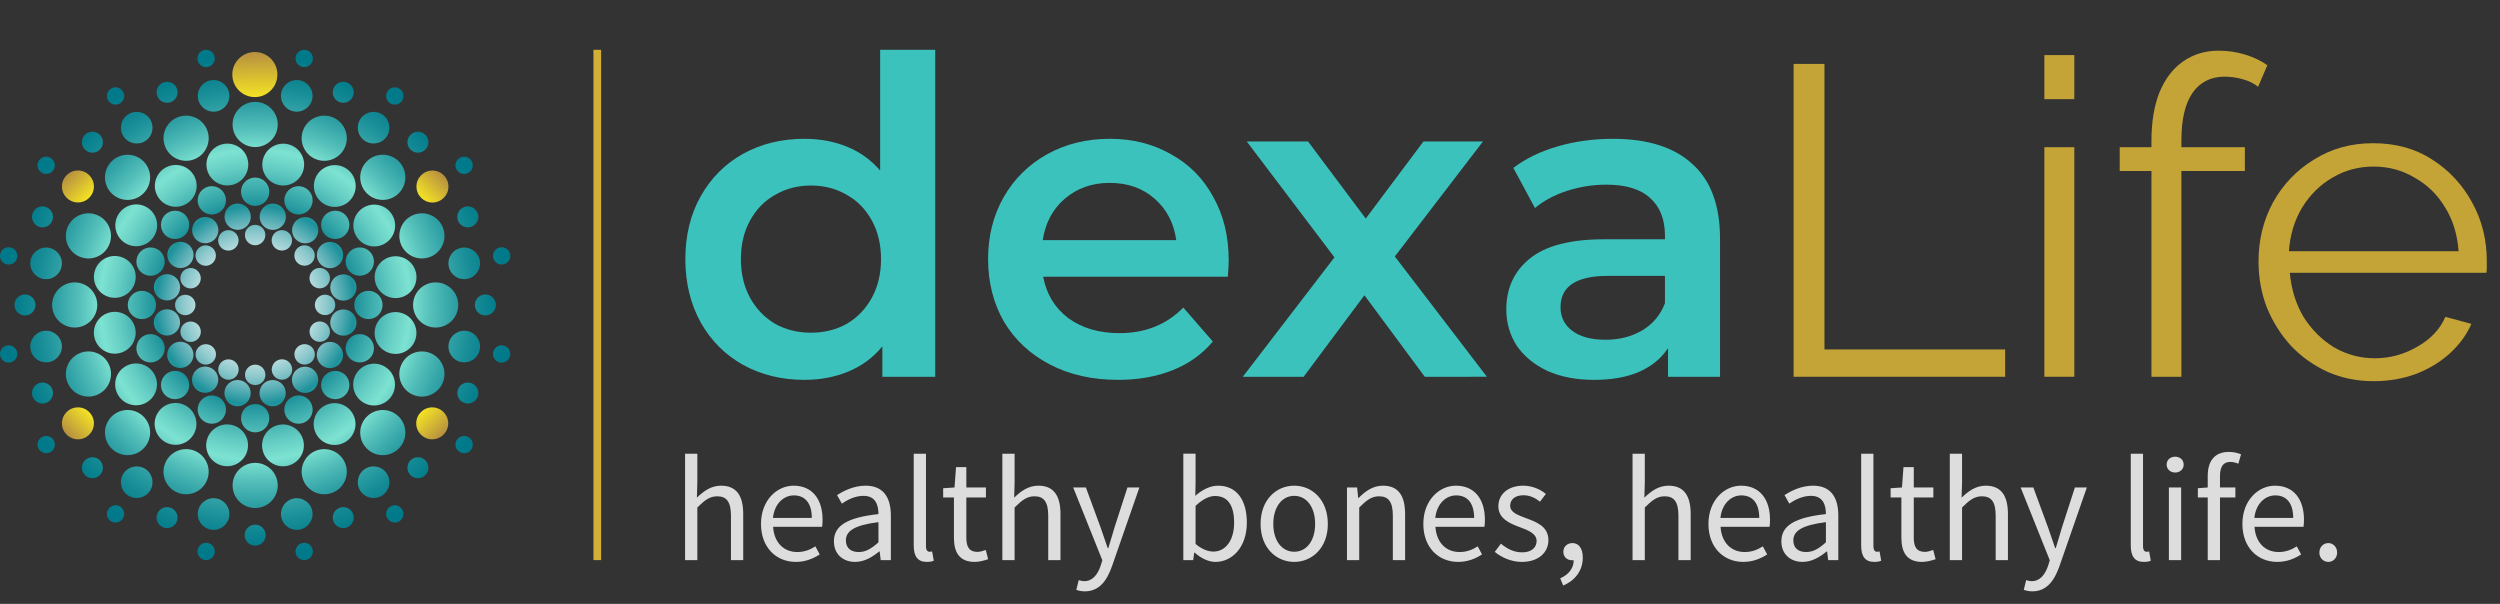<?xml version="1.0" encoding="UTF-8" standalone="no"?>
<svg
   id="Ebene_1"
   data-name="Ebene 1"
   viewBox="0 0 652.424 157.598"
   version="1.1"
   xmlns:xlink="http://www.w3.org/1999/xlink"
   xmlns="http://www.w3.org/2000/svg"
   xmlns:svg="http://www.w3.org/2000/svg">
  <rect x="0" y="0" width="652.424" height="157.598" fill="#333333" stroke="none"/>
  <defs
     id="defs23">
    <linearGradient
       id="Unbenannter_Verlauf_5"
       data-name="Unbenannter Verlauf 5"
       x1="66.724"
       y1="39.236"
       x2="66.44"
       y2="13.152"
       gradientUnits="userSpaceOnUse">
      <stop
         offset="0"
         stop-color="#fcee21"
         id="stop1" />
      <stop
         offset=".443"
         stop-color="#fbed21"
         id="stop2" />
      <stop
         offset=".535"
         stop-color="#f3e225"
         id="stop3" />
      <stop
         offset=".695"
         stop-color="#dec62e"
         id="stop4" />
      <stop
         offset=".722"
         stop-color="#dac030"
         id="stop5" />
      <stop
         offset=".986"
         stop-color="#b68f40"
         id="stop6" />
    </linearGradient>
    <linearGradient
       id="Unbenannter_Verlauf_5-2"
       data-name="Unbenannter Verlauf 5"
       x1="171.155"
       y1="-105.23"
       x2="170.954"
       y2="-123.71"
       gradientTransform="translate(-16.262 -94.752) rotate(45) scale(1 -1)"
       xlink:href="#Unbenannter_Verlauf_5" />
    <linearGradient
       id="Unbenannter_Verlauf_5-3"
       data-name="Unbenannter Verlauf 5"
       x1="130.179"
       y1="133.602"
       x2="129.978"
       y2="115.122"
       gradientTransform="translate(27.718 -127.837) rotate(135) scale(1 -1)"
       xlink:href="#Unbenannter_Verlauf_5" />
    <linearGradient
       id="Unbenannter_Verlauf_5-4"
       data-name="Unbenannter Verlauf 5"
       x1="192.877"
       y1="70.927"
       x2="192.676"
       y2="52.447"
       gradientTransform="translate(16.823 -127.837) rotate(45)"
       xlink:href="#Unbenannter_Verlauf_5" />
    <linearGradient
       id="Unbenannter_Verlauf_5-5"
       data-name="Unbenannter Verlauf 5"
       x1="257.454"
       y1="-211.533"
       x2="257.253"
       y2="-230.013"
       gradientTransform="translate(135.251 -230.941) rotate(135)"
       xlink:href="#Unbenannter_Verlauf_5" />
    <radialGradient
       id="Unbenannter_Verlauf_6"
       data-name="Unbenannter Verlauf 6"
       cx="66.591"
       cy="79.584"
       fx="66.591"
       fy="79.584"
       r="66.589"
       gradientUnits="userSpaceOnUse">
      <stop
         offset=".047"
         stop-color="#fff"
         id="stop7" />
      <stop
         offset=".087"
         stop-color="#fafdfd"
         id="stop8" />
      <stop
         offset=".132"
         stop-color="#ecf6f7"
         id="stop9" />
      <stop
         offset=".181"
         stop-color="#d6ebed"
         id="stop10" />
      <stop
         offset=".231"
         stop-color="#b6dcde"
         id="stop11" />
      <stop
         offset=".282"
         stop-color="#8cc8cc"
         id="stop12" />
      <stop
         offset=".335"
         stop-color="#5aafb6"
         id="stop13" />
      <stop
         offset=".388"
         stop-color="#1f939c"
         id="stop14" />
      <stop
         offset=".39"
         stop-color="#1d929b"
         id="stop15" />
      <stop
         offset=".416"
         stop-color="#2a9da2"
         id="stop16" />
      <stop
         offset=".545"
         stop-color="#66cec4"
         id="stop17" />
      <stop
         offset=".607"
         stop-color="#7de2d1"
         id="stop18" />
      <stop
         offset=".686"
         stop-color="#56c1bb"
         id="stop19" />
      <stop
         offset=".775"
         stop-color="#31a2a6"
         id="stop20" />
      <stop
         offset=".857"
         stop-color="#168c96"
         id="stop21" />
      <stop
         offset=".93"
         stop-color="#067f8d"
         id="stop22" />
      <stop
         offset=".986"
         stop-color="#007a8a"
         id="stop23" />
    </radialGradient>
  </defs>
  <line
     x1="155.877"
     y1="12.996"
     x2="155.877"
     y2="146.174"
     fill="#d4af37"
     stroke="#d4af37"
     stroke-miterlimit="10"
     stroke-width="2"
     id="line23" />
  <g
     id="text29"
     style="font-size:115px;opacity:0.9"
     transform="translate(174.489,98.325)"
     aria-label="dexaLife">
    <path
       style="font-weight:600;font-family:Montserrat-SemiBold, Montserrat;fill:#3dd2cc"
       d="M 69.575,-85.33 V 0 h -13.8 v -7.935 q -3.565,4.37 -8.855,6.555 -5.175,2.185 -11.5,2.185 -8.855,0 -15.985,-3.91 -7.015,-3.91 -11.04,-11.04 -4.025,-7.245 -4.025,-16.56 0,-9.315 4.025,-16.445 4.025,-7.13 11.04,-11.04 7.13,-3.91 15.985,-3.91 6.095,0 11.155,2.07 5.06,2.07 8.625,6.21 v -31.51 z m -32.43,73.83 q 5.175,0 9.315,-2.3 4.14,-2.415 6.555,-6.785 2.415,-4.37 2.415,-10.12 0,-5.75 -2.415,-10.12 -2.415,-4.37 -6.555,-6.67 -4.14,-2.415 -9.315,-2.415 -5.175,0 -9.315,2.415 -4.14,2.3 -6.555,6.67 -2.415,4.37 -2.415,10.12 0,5.75 2.415,10.12 2.415,4.37 6.555,6.785 4.14,2.3 9.315,2.3 z"
       id="path41" />
    <path
       style="font-weight:600;font-family:Montserrat-SemiBold, Montserrat;letter-spacing:-0.015em;fill:#3dd2cc"
       d="m 146.164,-30.36 q 0,1.495 -0.23,4.255 H 97.749 q 1.265,6.785 6.555,10.81 5.405,3.91 13.34,3.91 10.12,0 16.675,-6.67 l 7.705,8.855 q -4.14,4.945 -10.465,7.475 -6.325,2.53 -14.26,2.53 -10.12,0 -17.825,-4.025 -7.705,-4.025 -11.96,-11.155 -4.14,-7.245 -4.14,-16.33 0,-8.97 4.025,-16.1 4.14,-7.245 11.385,-11.27 Q 106.029,-62.1 115.114,-62.1 q 8.97,0 15.985,4.025 7.13,3.91 11.04,11.155 4.025,7.13 4.025,16.56 z m -31.05,-20.24 q -6.9,0 -11.73,4.14 -4.715,4.025 -5.75,10.81 H 132.479 q -0.92,-6.67 -5.635,-10.81 -4.715,-4.14 -11.73,-4.14 z"
       id="path42" />
    <path
       style="font-weight:600;font-family:Montserrat-SemiBold, Montserrat;letter-spacing:-0.01em;fill:#3dd2cc"
       d="m 197.339,0 -15.755,-21.275 -15.87,21.275 h -15.87 l 23.92,-31.165 -22.885,-30.245 h 15.985 l 15.065,20.125 15.065,-20.125 h 15.525 l -23,30.015 24.035,31.395 z"
       id="path43" />
    <path
       style="font-weight:600;font-family:Montserrat-SemiBold, Montserrat;letter-spacing:0em;fill:#3dd2cc"
       d="m 246.444,-62.1 q 13.57,0 20.7,6.555 7.245,6.44 7.245,19.55 V 0 h -13.57 v -7.475 q -2.645,4.025 -7.59,6.21 -4.83,2.07 -11.73,2.07 -6.9,0 -12.075,-2.3 -5.175,-2.415 -8.05,-6.555 -2.76,-4.255 -2.76,-9.545 0,-8.28 6.095,-13.225 6.21,-5.06 19.435,-5.06 h 15.87 v -0.92 q 0,-6.44 -3.91,-9.89 -3.795,-3.45 -11.385,-3.45 -5.175,0 -10.235,1.61 -4.945,1.61 -8.395,4.485 l -5.635,-10.465 q 4.83,-3.68 11.615,-5.635 6.785,-1.955 14.375,-1.955 z m -1.955,52.44 q 5.405,0 9.545,-2.415 4.255,-2.53 5.98,-7.13 v -7.13 h -14.835 q -12.42,0 -12.42,8.165 0,3.91 3.105,6.21 3.105,2.3 8.625,2.3 z"
       id="path44" />
    <path
       style="font-family:RalewayRoman-Regular, Raleway;font-variation-settings:'wght' 400;letter-spacing:0em;fill:#d4af37"
       d="m 293.593,0 v -81.65 h 8.05 v 74.52 h 47.15 V 0 Z m 65.435,0 v -59.915 h 7.82 V 0 Z m 0,-72.45 v -11.5 h 7.82 v 11.5 z"
       id="path45" />
    <path
       style="font-family:RalewayRoman-Regular, Raleway;font-variation-settings:'wght' 400;letter-spacing:-0.026em;fill:#d4af37"
       d="m 386.972,0 v -53.705 h -8.28 v -6.21 h 8.28 v -1.61 q 0,-7.36 2.07,-12.65 2.185,-5.29 6.095,-8.05 4.025,-2.875 9.43,-2.875 3.565,0 6.9,1.035 3.335,1.035 5.75,2.76 l -2.415,5.635 q -1.495,-1.265 -3.91,-1.955 -2.415,-0.69 -4.83,-0.69 -5.405,0 -8.395,4.255 -2.875,4.255 -2.875,12.305 v 1.84 h 16.56 v 6.21 h -16.56 V 0 Z"
       id="path46" />
    <path
       style="font-family:RalewayRoman-Regular, Raleway;font-variation-settings:'wght' 400;fill:#d4af37"
       d="m 444.932,1.15 q -6.44,0 -11.96,-2.415 -5.52,-2.53 -9.545,-6.785 -4.025,-4.37 -6.325,-10.005 -2.185,-5.635 -2.185,-12.075 0,-8.395 3.795,-15.41 3.91,-7.015 10.695,-11.155 6.785,-4.255 15.41,-4.255 8.855,0 15.41,4.255 6.67,4.255 10.465,11.27 3.795,6.9 3.795,15.18 0,0.92 0,1.84 0,0.805 -0.115,1.265 h -51.29 q 0.575,6.44 3.565,11.5 3.105,4.945 7.935,7.935 4.945,2.875 10.695,2.875 5.865,0 11.04,-2.99 5.29,-2.99 7.36,-7.82 l 6.785,1.84 q -1.84,4.255 -5.635,7.705 -3.795,3.45 -8.97,5.405 -5.06,1.84 -10.925,1.84 z m -22.08,-33.925 h 44.275 q -0.46,-6.555 -3.565,-11.5 -2.99,-4.945 -7.935,-7.705 -4.83,-2.875 -10.695,-2.875 -5.865,0 -10.695,2.875 -4.83,2.76 -7.935,7.82 -2.99,4.945 -3.45,11.385 z"
       id="path47" />
  </g>
  <g
     id="text36"
     style="font-size:39px;font-family:SourceSansPro-Regular, 'Source Sans Pro';fill:#dddddd"
     transform="translate(175.588,146.171)"
     aria-label="healthy bones, healthy life.">
    <path
       d="m 3.198,0 h 3.198 v -13.728 c 1.911,-1.911 3.237,-2.925 5.187,-2.925 2.496,0 3.588,1.521 3.588,5.07 V 0 h 3.198 v -12.012 c 0,-4.836 -1.794,-7.41 -5.772,-7.41 -2.613,0 -4.524,1.404 -6.318,3.12 l 0.117,-3.9 v -7.566 H 3.198 Z"
       id="path48" />
    <path
       style="letter-spacing:-0.014em"
       d="m 32.097,0.468 c 2.574,0 4.602,-0.897 6.24,-1.95 l -1.131,-2.106 c -1.404,0.897 -2.925,1.482 -4.719,1.482 -3.627,0 -6.084,-2.574 -6.318,-6.591 h 12.792 c 0.078,-0.468 0.117,-1.17 0.117,-1.833 0,-5.421 -2.73,-8.892 -7.566,-8.892 -4.329,0 -8.502,3.783 -8.502,9.984 0,6.201 4.017,9.906 9.087,9.906 z M 26.13,-10.998 c 0.39,-3.744 2.808,-5.889 5.46,-5.889 2.964,0 4.68,2.067 4.68,5.889 z"
       id="path49" />
    <path
       d="m 47.58,0.468 c 2.379,0 4.485,-1.248 6.279,-2.73 h 0.117 L 54.249,0 h 2.652 v -11.622 c 0,-4.719 -1.95,-7.8 -6.591,-7.8 -3.042,0 -5.694,1.326 -7.449,2.457 l 1.248,2.223 c 1.482,-1.014 3.471,-2.028 5.655,-2.028 3.12,0 3.9,2.34 3.9,4.758 -8.073,0.897 -11.622,2.964 -11.622,7.098 0,3.393 2.379,5.382 5.538,5.382 z m 0.936,-2.574 c -1.872,0 -3.354,-0.897 -3.354,-3.042 0,-2.418 2.184,-3.978 8.502,-4.758 v 5.265 c -1.833,1.638 -3.315,2.535 -5.148,2.535 z m 17.745,2.574 c 0.858,0 1.404,-0.117 1.833,-0.312 l -0.429,-2.418 c -0.351,0.078 -0.507,0.078 -0.702,0.078 -0.468,0 -0.897,-0.39 -0.897,-1.404 v -24.18 h -3.198 v 23.946 c 0,2.769 0.975,4.29 3.393,4.29 z m 12.519,0 c 1.17,0 2.457,-0.351 3.51,-0.702 l -0.624,-2.418 c -0.624,0.234 -1.482,0.507 -2.145,0.507 -2.184,0 -2.925,-1.326 -2.925,-3.666 v -10.53 h 5.109 v -2.613 h -5.109 v -5.304 h -2.691 l -0.39,5.304 -2.964,0.195 v 2.418 h 2.808 V -5.85 c 0,3.744 1.365,6.318 5.421,6.318 z M 85.995,0 h 3.198 v -13.728 c 1.911,-1.911 3.237,-2.925 5.187,-2.925 2.496,0 3.588,1.521 3.588,5.07 V 0 h 3.198 v -12.012 c 0,-4.836 -1.794,-7.41 -5.772,-7.41 -2.613,0 -4.524,1.404 -6.318,3.12 l 0.117,-3.9 v -7.566 h -3.198 z m 21.528,8.151 c 3.822,0 5.772,-2.847 7.098,-6.591 l 7.137,-20.514 h -3.12 l -3.393,10.491 c -0.507,1.677 -1.053,3.627 -1.599,5.343 h -0.156 c -0.585,-1.755 -1.248,-3.705 -1.833,-5.343 l -3.861,-10.491 h -3.315 l 7.605,18.993 -0.429,1.404 c -0.78,2.34 -2.145,4.056 -4.29,4.056 -0.468,0 -1.053,-0.156 -1.443,-0.273 l -0.624,2.535 c 0.624,0.234 1.365,0.39 2.223,0.39 z m 34.086,-7.683 c 4.329,0 8.19,-3.783 8.19,-10.257 0,-5.85 -2.613,-9.633 -7.527,-9.633 -2.106,0 -4.212,1.131 -5.928,2.652 l 0.078,-3.432 v -7.566 h -3.198 V 0 h 2.574 l 0.273,-1.95 h 0.117 c 1.677,1.521 3.666,2.418 5.421,2.418 z m -0.546,-2.691 c -1.248,0 -2.964,-0.546 -4.641,-1.989 v -9.945 c 1.794,-1.677 3.471,-2.574 5.07,-2.574 3.588,0 4.992,2.808 4.992,6.981 0,4.68 -2.301,7.527 -5.421,7.527 z M 162.162,0.468 c 4.641,0 8.775,-3.627 8.775,-9.906 0,-6.357 -4.134,-9.984 -8.775,-9.984 -4.641,0 -8.775,3.627 -8.775,9.984 0,6.279 4.134,9.906 8.775,9.906 z m 0,-2.652 c -3.237,0 -5.46,-2.925 -5.46,-7.254 0,-4.368 2.223,-7.332 5.46,-7.332 3.276,0 5.46,2.964 5.46,7.332 0,4.329 -2.184,7.254 -5.46,7.254 z M 175.929,0 h 3.198 v -13.728 c 1.911,-1.911 3.237,-2.925 5.187,-2.925 2.496,0 3.588,1.521 3.588,5.07 V 0 h 3.198 v -12.012 c 0,-4.836 -1.794,-7.41 -5.772,-7.41 -2.613,0 -4.563,1.404 -6.357,3.198 h -0.117 l -0.273,-2.73 h -2.652 z m 29.016,0.468 c 2.574,0 4.602,-0.897 6.24,-1.95 l -1.131,-2.106 c -1.404,0.897 -2.925,1.482 -4.719,1.482 -3.627,0 -6.084,-2.574 -6.318,-6.591 h 12.792 c 0.078,-0.468 0.117,-1.17 0.117,-1.833 0,-5.421 -2.73,-8.892 -7.566,-8.892 -4.329,0 -8.502,3.783 -8.502,9.984 0,6.201 4.017,9.906 9.087,9.906 z m -5.967,-11.466 c 0.39,-3.744 2.808,-5.889 5.46,-5.889 2.964,0 4.68,2.067 4.68,5.889 z m 22.581,11.466 c 4.485,0 6.942,-2.574 6.942,-5.655 0,-3.588 -3.042,-4.719 -5.772,-5.733 -2.145,-0.819 -4.212,-1.482 -4.212,-3.276 0,-1.443 1.092,-2.73 3.471,-2.73 1.677,0 3.042,0.702 4.329,1.677 l 1.521,-2.028 c -1.443,-1.17 -3.51,-2.145 -5.889,-2.145 -4.095,0 -6.513,2.34 -6.513,5.382 0,3.198 2.964,4.485 5.655,5.46 2.067,0.78 4.329,1.638 4.329,3.588 0,1.638 -1.248,2.964 -3.744,2.964 -2.262,0 -3.939,-0.936 -5.577,-2.262 l -1.599,2.145 c 1.794,1.482 4.368,2.613 7.059,2.613 z m 10.803,6.162 c 3.159,-1.326 5.109,-3.939 5.109,-7.293 0,-2.34 -1.014,-3.783 -2.691,-3.783 -1.287,0 -2.379,0.858 -2.379,2.262 0,1.443 1.053,2.223 2.301,2.223 0.117,0 0.273,0 0.39,-0.039 0.039,2.067 -1.287,3.783 -3.51,4.758 z M 250.458,0 h 3.198 v -13.728 c 1.911,-1.911 3.237,-2.925 5.187,-2.925 2.496,0 3.588,1.521 3.588,5.07 V 0 h 3.198 v -12.012 c 0,-4.836 -1.794,-7.41 -5.772,-7.41 -2.613,0 -4.524,1.404 -6.318,3.12 l 0.117,-3.9 v -7.566 h -3.198 z"
       id="path50" />
    <path
       style="letter-spacing:-0.014em"
       d="m 279.353,0.468 c 2.574,0 4.602,-0.897 6.24,-1.95 l -1.131,-2.106 c -1.404,0.897 -2.925,1.482 -4.719,1.482 -3.627,0 -6.084,-2.574 -6.318,-6.591 h 12.792 c 0.078,-0.468 0.117,-1.17 0.117,-1.833 0,-5.421 -2.73,-8.892 -7.566,-8.892 -4.329,0 -8.502,3.783 -8.502,9.984 0,6.201 4.017,9.906 9.087,9.906 z m -5.967,-11.466 c 0.39,-3.744 2.808,-5.889 5.46,-5.889 2.964,0 4.68,2.067 4.68,5.889 z"
       id="path51" />
    <path
       style="letter-spacing:0em"
       d="m 294.836,0.468 c 2.379,0 4.485,-1.248 6.279,-2.73 h 0.117 l 0.273,2.262 h 2.652 v -11.622 c 0,-4.719 -1.95,-7.8 -6.591,-7.8 -3.042,0 -5.694,1.326 -7.449,2.457 l 1.248,2.223 c 1.482,-1.014 3.471,-2.028 5.655,-2.028 3.12,0 3.9,2.34 3.9,4.758 -8.073,0.897 -11.622,2.964 -11.622,7.098 0,3.393 2.379,5.382 5.538,5.382 z m 0.936,-2.574 c -1.872,0 -3.354,-0.897 -3.354,-3.042 0,-2.418 2.184,-3.978 8.502,-4.758 v 5.265 c -1.833,1.638 -3.315,2.535 -5.148,2.535 z m 17.745,2.574 c 0.858,0 1.404,-0.117 1.833,-0.312 l -0.429,-2.418 c -0.351,0.078 -0.507,0.078 -0.702,0.078 -0.468,0 -0.897,-0.39 -0.897,-1.404 v -24.18 h -3.198 v 23.946 c 0,2.769 0.975,4.29 3.393,4.29 z m 12.519,0 c 1.17,0 2.457,-0.351 3.51,-0.702 l -0.624,-2.418 c -0.624,0.234 -1.482,0.507 -2.145,0.507 -2.184,0 -2.925,-1.326 -2.925,-3.666 v -10.53 h 5.109 v -2.613 h -5.109 v -5.304 h -2.691 l -0.39,5.304 -2.964,0.195 v 2.418 h 2.808 V -5.85 c 0,3.744 1.365,6.318 5.421,6.318 z M 333.251,0 h 3.198 v -13.728 c 1.911,-1.911 3.237,-2.925 5.187,-2.925 2.496,0 3.588,1.521 3.588,5.07 V 0 h 3.198 v -12.012 c 0,-4.836 -1.794,-7.41 -5.772,-7.41 -2.613,0 -4.524,1.404 -6.318,3.12 l 0.117,-3.9 v -7.566 h -3.198 z m 21.528,8.151 c 3.822,0 5.772,-2.847 7.098,-6.591 l 7.137,-20.514 h -3.12 l -3.393,10.491 c -0.507,1.677 -1.053,3.627 -1.599,5.343 h -0.156 c -0.585,-1.755 -1.248,-3.705 -1.833,-5.343 l -3.861,-10.491 h -3.315 l 7.605,18.993 -0.429,1.404 c -0.78,2.34 -2.145,4.056 -4.29,4.056 -0.468,0 -1.053,-0.156 -1.443,-0.273 l -0.624,2.535 c 0.624,0.234 1.365,0.39 2.223,0.39 z m 29.094,-7.683 c 0.858,0 1.404,-0.117 1.833,-0.312 l -0.429,-2.418 c -0.351,0.078 -0.507,0.078 -0.702,0.078 -0.468,0 -0.897,-0.39 -0.897,-1.404 v -24.18 h -3.198 v 23.946 c 0,2.769 0.975,4.29 3.393,4.29 z M 390.425,0 h 3.198 v -18.954 h -3.198 z m 1.638,-22.854 c 1.248,0 2.223,-0.858 2.223,-2.067 0,-1.248 -0.975,-2.067 -2.223,-2.067 -1.248,0 -2.223,0.819 -2.223,2.067 0,1.209 0.975,2.067 2.223,2.067 z"
       id="path52" />
    <path
       style="letter-spacing:-0.01em"
       d="m 400.563,0 h 3.198 v -16.341 h 4.017 v -2.613 h -4.017 v -3.003 c 0,-2.418 0.858,-3.666 2.652,-3.666 0.702,0 1.443,0.156 2.145,0.468 l 0.702,-2.457 c -0.858,-0.351 -1.989,-0.624 -3.159,-0.624 -3.783,0 -5.538,2.418 -5.538,6.279 v 3.003 l -2.574,0.195 v 2.418 h 2.574 z"
       id="path53" />
    <path
       style="letter-spacing:0em"
       d="m 418.698,0.468 c 2.574,0 4.602,-0.897 6.24,-1.95 l -1.131,-2.106 c -1.404,0.897 -2.925,1.482 -4.719,1.482 -3.627,0 -6.084,-2.574 -6.318,-6.591 h 12.792 c 0.078,-0.468 0.117,-1.17 0.117,-1.833 0,-5.421 -2.73,-8.892 -7.566,-8.892 -4.329,0 -8.502,3.783 -8.502,9.984 0,6.201 4.017,9.906 9.087,9.906 z m -5.967,-11.466 c 0.39,-3.744 2.808,-5.889 5.46,-5.889 2.964,0 4.68,2.067 4.68,5.889 z M 432.036,0.468 c 1.248,0 2.301,-1.014 2.301,-2.418 0,-1.482 -1.053,-2.496 -2.301,-2.496 -1.287,0 -2.34,1.014 -2.34,2.496 0,1.404 1.053,2.418 2.34,2.418 z"
       id="path54" />
  </g>
  <g
     id="g40">
    <circle
       cx="66.509"
       cy="19.452"
       r="5.884"
       fill="url(#Unbenannter_Verlauf_5)"
       id="circle36" />
    <circle
       cx="20.336"
       cy="110.482"
       r="4.173"
       fill="url(#Unbenannter_Verlauf_5-2)"
       id="circle37" />
    <circle
       cx="20.336"
       cy="48.665"
       r="4.173"
       fill="url(#Unbenannter_Verlauf_5-3)"
       id="circle38" />
    <circle
       cx="112.856"
       cy="48.681"
       r="4.173"
       fill="url(#Unbenannter_Verlauf_5-4)"
       id="circle39" />
    <circle
       cx="112.798"
       cy="110.482"
       r="4.173"
       fill="url(#Unbenannter_Verlauf_5-5)"
       id="circle40" />
    <path
       d="m58.275,37.584c2.958-.586,5.831,1.336,6.417,4.294s-1.336,5.831-4.294,6.417-5.831-1.336-6.417-4.294c-.586-2.963,1.342-5.831,4.294-6.417h0Zm14.266,27.602c-1.363-.565-2.007-2.123-1.447-3.481.56-1.363,2.123-2.007,3.481-1.447,1.363.565,2.007,2.123,1.447,3.481-.56,1.363-2.118,2.012-3.481,1.447h0Zm-5.963-6.512c1.474,0,2.667,1.194,2.667,2.662s-1.194,2.667-2.662,2.667-2.667-1.194-2.667-2.662c-.005-1.474,1.188-2.667,2.662-2.667h0Zm-8.002,1.595c1.363-.565,2.921.079,3.486,1.442.565,1.357-.079,2.921-1.442,3.486s-2.921-.079-3.486-1.442c-.56-1.363.085-2.921,1.442-3.486h0Zm-6.782,4.537c1.04-1.04,2.731-1.046,3.771,0,1.04,1.04,1.04,2.731,0,3.771s-2.731,1.04-3.771,0c-1.035-1.04-1.04-2.731,0-3.771h0Zm-4.526,6.787c.56-1.363,2.123-2.007,3.481-1.447,1.363.565,2.007,2.123,1.447,3.481-.56,1.363-2.123,2.007-3.481,1.442-1.363-.555-2.007-2.113-1.447-3.475h0Zm-1.585,8.002c0-1.474,1.194-2.667,2.662-2.667s2.667,1.194,2.667,2.662-1.194,2.667-2.662,2.667c-1.474.005-2.667-1.188-2.667-2.662h0Zm1.595,8.002c-.565-1.363.079-2.921,1.442-3.486s2.921.079,3.486,1.442c.565,1.357-.079,2.921-1.442,3.486-1.363.56-2.921-.085-3.486-1.442h0Zm4.537,6.776c-1.04-1.04-1.04-2.731,0-3.771,1.04-1.04,2.731-1.04,3.771,0s1.04,2.731,0,3.771c-1.04,1.04-2.731,1.04-3.771,0h0Zm6.787,4.532c-1.363-.565-2.007-2.123-1.447-3.481.56-1.363,2.123-2.007,3.481-1.447,1.363.56,2.007,2.123,1.447,3.481-.56,1.363-2.123,2.007-3.481,1.447h0Zm7.996-3.745c1.474,0,2.667,1.194,2.667,2.662s-1.194,2.667-2.662,2.667-2.667-1.194-2.667-2.662c0-1.474,1.194-2.667,2.662-2.667h0Zm5.963-1.194c1.357-.565,2.921.079,3.486,1.442.565,1.357-.079,2.921-1.442,3.486-1.357.565-2.921-.079-3.486-1.442-.565-1.357.079-2.921,1.442-3.486h0Zm5.049-3.375c1.04-1.04,2.731-1.04,3.771,0s1.04,2.731,0,3.771-2.731,1.046-3.771,0c-1.04-1.046-1.04-2.731,0-3.771h0Zm3.375-5.06c.565-1.363,2.123-2.007,3.481-1.447,1.363.565,2.007,2.123,1.447,3.481-.565,1.363-2.123,2.007-3.481,1.447-1.363-.56-2.012-2.118-1.447-3.481h0Zm1.183-5.958c0-1.474,1.194-2.667,2.662-2.667s2.667,1.194,2.667,2.662-1.194,2.667-2.662,2.667c-1.474,0-2.667-1.194-2.667-2.662h0Zm-1.194-5.963c-.565-1.357.079-2.921,1.442-3.486,1.357-.565,2.921.079,3.486,1.442.565,1.357-.079,2.921-1.442,3.486-1.357.565-2.921-.079-3.486-1.442h0Zm-3.38-5.049c-1.04-1.04-1.04-2.731,0-3.771s2.731-1.04,3.771,0,1.04,2.731,0,3.771c-1.04,1.04-2.725,1.04-3.771,0h0Zm.148-5.636c-1.574-1.056-1.996-3.185-.94-4.759s3.185-1.996,4.759-.94,1.996,3.185.94,4.759c-1.056,1.574-3.185,1.996-4.759.94h0Zm-5.879-9.724c1.859.37,3.063,2.176,2.694,4.035s-2.176,3.063-4.035,2.694c-1.859-.37-3.063-2.176-2.694-4.035.37-1.864,2.176-3.069,4.035-2.694h0Zm-10.5-.011c1.859-.37,3.666.84,4.03,2.699.37,1.859-.84,3.66-2.699,4.03s-3.666-.84-4.03-2.699.84-3.666,2.699-4.03h0Zm-9.702,4.009c1.574-1.051,3.708-.623,4.759.951,1.051,1.574.623,3.708-.951,4.759-1.574,1.051-3.708.623-4.759-.951-1.051-1.579-.623-3.708.951-4.759h0Zm-7.426,7.416c1.056-1.574,3.185-1.996,4.759-.94s1.996,3.185.94,4.759-3.185,1.996-4.759.94c-1.574-1.056-1.996-3.185-.94-4.759h0Zm-4.03,9.692c.37-1.859,2.181-3.063,4.035-2.694,1.859.37,3.063,2.176,2.694,4.035-.37,1.859-2.181,3.063-4.035,2.694-1.859-.37-3.063-2.176-2.694-4.035h0Zm-.005,10.5c-.37-1.859.84-3.666,2.699-4.03,1.859-.37,3.666.84,4.03,2.699.37,1.859-.84,3.666-2.699,4.03-1.859.364-3.665-.845-4.03-2.699h0Zm4.004,9.702c-1.051-1.574-.623-3.708.951-4.759,1.574-1.051,3.708-.623,4.759.951,1.051,1.574.623,3.708-.951,4.759s-3.708.623-4.759-.951h0Zm7.416,7.426c-1.574-1.056-1.996-3.185-.94-4.759s3.185-1.996,4.759-.94,1.996,3.185.94,4.759c-1.051,1.574-3.18,1.996-4.759.94h0Zm11.044-2.699c1.859.37,3.063,2.176,2.694,4.035s-2.176,3.063-4.035,2.694-3.063-2.181-2.694-4.035c.37-1.859,2.176-3.063,4.035-2.694h0Zm7.817.005c1.859-.37,3.666.84,4.03,2.699.37,1.859-.84,3.666-2.699,4.03-1.859.37-3.666-.84-4.03-2.699-.364-1.854.84-3.66,2.699-4.03h0Zm7.231-2.984c1.574-1.051,3.708-.623,4.759.951,1.051,1.574.623,3.708-.951,4.759-1.574,1.051-3.708.623-4.759-.951-1.051-1.579-.629-3.708.951-4.759h0Zm5.535-5.525c1.056-1.574,3.185-1.996,4.759-.94s1.996,3.185.94,4.759-3.185,1.996-4.759.94c-1.574-1.056-1.996-3.185-.94-4.759h0Zm3-7.225c.37-1.859,2.176-3.063,4.035-2.694s3.063,2.176,2.694,4.035-2.176,3.063-4.035,2.694c-1.864-.37-3.069-2.176-2.694-4.035h0Zm.005-7.817c-.37-1.859.84-3.66,2.699-4.03,1.859-.37,3.66.84,4.03,2.699.37,1.859-.84,3.666-2.699,4.03s-3.66-.84-4.03-2.699h0Zm-2.984-7.231c-1.051-1.574-.623-3.708.951-4.759,1.579-1.051,3.708-.623,4.759.951,1.051,1.574.623,3.708-.951,4.759-1.579,1.051-3.708.629-4.759-.951h0Zm1.606-7.162c-1.442-1.442-1.442-3.782,0-5.229,1.442-1.442,3.787-1.442,5.229,0s1.442,3.782,0,5.229c-1.447,1.442-3.787,1.442-5.229,0h0Zm-41.794,41.794c-1.442-1.442-1.442-3.787,0-5.229s3.787-1.442,5.229,0,1.442,3.782,0,5.229c-1.442,1.442-3.787,1.442-5.229,0h0Zm41.794-5.229c1.442-1.442,3.787-1.442,5.229,0s1.442,3.782,0,5.229c-1.442,1.442-3.787,1.442-5.229,0s-1.447-3.787,0-5.229h0Zm-41.794-41.794c1.442-1.442,3.787-1.442,5.229,0s1.442,3.782,0,5.229c-1.442,1.442-3.787,1.442-5.229,0s-1.442-3.782,0-5.229h0Zm47.398,33.407c.782-1.886,2.942-2.783,4.827-2.002,1.886.782,2.783,2.942,2.002,4.833-.782,1.886-2.942,2.783-4.827,2.002-1.886-.787-2.783-2.947-2.002-4.833h0Zm-54.602-22.616c.782-1.886,2.942-2.783,4.827-2.002,1.886.782,2.783,2.942,2.002,4.833-.782,1.886-2.942,2.783-4.827,2.002-1.891-.787-2.783-2.947-2.002-4.833h0Zm20.82,36.607c1.886.782,2.783,2.942,2.002,4.827-.782,1.886-2.942,2.783-4.833,2.002-1.886-.782-2.783-2.942-2.002-4.827.787-1.886,2.947-2.783,4.833-2.002h0Zm22.616-54.602c1.886.782,2.783,2.942,2.002,4.827-.782,1.886-2.942,2.783-4.827,2.002-1.886-.782-2.783-2.942-2.002-4.833.782-1.886,2.942-2.778,4.827-1.996h0Zm11.166,20.82c-.782-1.886.116-4.051,2.002-4.833,1.886-.782,4.051.116,4.827,2.002.782,1.886-.116,4.051-2.002,4.827-1.886.787-4.046-.111-4.827-1.996h0Zm-54.602,22.622c-.782-1.886.116-4.051,2.002-4.833s4.051.116,4.827,2.002c.782,1.886-.116,4.046-2.002,4.827-1.886.782-4.046-.111-4.827-1.996h0Zm40.611,11.16c1.886-.782,4.051.116,4.827,2.002.782,1.886-.116,4.046-2.002,4.827-1.886.782-4.051-.116-4.833-2.002-.776-1.886.121-4.046,2.007-4.827h0Zm-22.622-54.602c1.886-.782,4.051.116,4.833,2.002s-.116,4.051-2.002,4.833c-1.886.782-4.051-.116-4.833-2.002-.776-1.891.116-4.051,2.002-4.833h0Zm38.583,30.718c0-2.044,1.653-3.697,3.697-3.697s3.697,1.653,3.697,3.697-1.653,3.697-3.697,3.697c-2.044-.005-3.697-1.658-3.697-3.697h0Zm-59.108,0c0-2.044,1.653-3.697,3.697-3.697s3.697,1.653,3.697,3.697-1.653,3.697-3.697,3.697c-2.039-.005-3.697-1.658-3.697-3.697h0Zm33.248,25.854c2.044,0,3.697,1.653,3.697,3.697s-1.653,3.697-3.697,3.697-3.697-1.653-3.697-3.697c.005-2.044,1.658-3.697,3.697-3.697h0Zm0-59.102c2.044,0,3.697,1.653,3.697,3.697s-1.653,3.697-3.697,3.697-3.697-1.653-3.697-3.697c.005-2.044,1.658-3.697,3.697-3.697h0Zm35.187-19.41c-1.035-.692-1.315-2.097-.623-3.132.692-1.035,2.092-1.315,3.132-.623,1.035.692,1.315,2.097.623,3.132-.692,1.035-2.097,1.315-3.132.623h0ZM28.898,135.993c-1.035-.692-1.315-2.097-.623-3.132.692-1.035,2.097-1.315,3.132-.623,1.035.692,1.315,2.097.623,3.132-.697,1.04-2.097,1.32-3.132.623h0Zm90.349-21.227c.692-1.035,2.097-1.315,3.132-.623,1.035.692,1.315,2.097.623,3.132-.692,1.035-2.097,1.315-3.132.623-1.035-.692-1.315-2.092-.623-3.132h0ZM10.179,41.889c.692-1.035,2.097-1.315,3.132-.623s1.315,2.097.623,3.132-2.097,1.315-3.132.623c-1.04-.692-1.32-2.097-.623-3.132h0Zm118.521,50.049c.243-1.225,1.431-2.018,2.657-1.775s2.018,1.431,1.775,2.657c-.243,1.225-1.431,2.018-2.657,1.775-1.22-.243-2.018-1.437-1.775-2.657h0ZM.049,66.343c.243-1.225,1.431-2.018,2.657-1.775s2.018,1.431,1.775,2.657c-.243,1.225-1.431,2.018-2.657,1.775s-2.018-1.431-1.775-2.657H.049Zm54.185,75.354c1.225.243,2.018,1.431,1.775,2.657-.243,1.225-1.431,2.018-2.657,1.775-1.225-.243-2.018-1.431-1.775-2.657.243-1.225,1.437-2.018,2.657-1.775h0ZM79.829,13.04c1.225.243,2.018,1.431,1.775,2.657s-1.431,2.018-2.657,1.775c-1.225-.243-2.018-1.431-1.775-2.657.243-1.225,1.431-2.018,2.657-1.775h0Zm39.417,31.357c-.692-1.035-.412-2.44.623-3.132,1.035-.692,2.44-.412,3.132.623s.412,2.44-.623,3.132-2.44.412-3.132-.623h0ZM10.179,117.274c-.692-1.035-.412-2.44.623-3.132s2.44-.412,3.132.623c.692,1.035.412,2.44-.623,3.132-1.04.692-2.44.417-3.132-.623h0Zm91.595,14.963c1.035-.692,2.44-.412,3.132.623.692,1.035.412,2.44-.623,3.132-1.035.692-2.44.412-3.132-.623-.692-1.035-.417-2.435.623-3.132h0ZM28.898,23.17c1.035-.692,2.44-.412,3.132.623s.412,2.44-.623,3.132-2.44.412-3.132-.623c-.692-1.04-.417-2.44.623-3.132h0Zm99.808,44.055c-.243-1.225.549-2.414,1.775-2.657,1.225-.243,2.414.549,2.657,1.775.243,1.225-.549,2.414-1.775,2.657-1.225.243-2.414-.549-2.657-1.775h0ZM.044,92.82c-.243-1.225.549-2.414,1.775-2.657,1.225-.243,2.414.549,2.657,1.775.243,1.225-.549,2.414-1.775,2.657-1.22.243-2.408-.555-2.657-1.775H.044Zm78.903,48.877c1.225-.243,2.414.549,2.657,1.775.243,1.225-.555,2.414-1.775,2.657-1.225.243-2.414-.549-2.657-1.775-.243-1.225.549-2.414,1.775-2.657h0ZM53.352,13.04c1.225-.243,2.414.549,2.657,1.775.243,1.225-.549,2.414-1.775,2.657s-2.414-.549-2.657-1.775.555-2.414,1.775-2.657h0Zm42.38,37.4c-2.303-2.303-2.303-6.032,0-8.335s6.032-2.303,8.335,0,2.303,6.032,0,8.335-6.037,2.303-8.335,0h0ZM29.12,117.053c-2.303-2.303-2.303-6.032,0-8.335,2.303-2.303,6.032-2.303,8.335,0s2.303,6.032,0,8.335-6.037,2.303-8.335,0h0Zm66.613-8.329c2.303-2.303,6.032-2.303,8.335,0s2.303,6.032,0,8.335-6.032,2.303-8.335,0-2.303-6.037,0-8.335h0ZM29.12,42.111c2.303-2.303,6.032-2.303,8.335,0s2.303,6.032,0,8.335-6.032,2.303-8.335,0-2.303-6.037,0-8.335h0Zm75.544,53.24c1.246-3.005,4.69-4.437,7.695-3.19s4.437,4.69,3.19,7.701c-1.246,3.005-4.69,4.437-7.701,3.19-3.005-1.246-4.431-4.69-3.185-7.701h0ZM17.632,59.303c1.246-3.005,4.69-4.437,7.695-3.19s4.437,4.69,3.19,7.701c-1.246,3.005-4.69,4.437-7.701,3.19-3.005-1.246-4.431-4.695-3.185-7.701h0Zm33.185,58.352c3.005,1.246,4.437,4.69,3.19,7.701-1.246,3.005-4.69,4.437-7.701,3.19-3.005-1.246-4.437-4.69-3.19-7.701,1.252-3.005,4.695-4.437,7.701-3.19h0ZM86.87,30.623c3.005,1.246,4.431,4.69,3.19,7.701-1.246,3.005-4.69,4.437-7.701,3.19-3.005-1.246-4.437-4.69-3.19-7.701s4.695-4.437,7.701-3.19h0Zm17.794,33.19c-1.246-3.005.18-6.454,3.19-7.701,3.005-1.246,6.454.185,7.701,3.19s-.185,6.454-3.19,7.701c-3.011,1.241-6.454-.185-7.701-3.19h0ZM17.632,99.861c-1.246-3.005.18-6.454,3.19-7.701,3.005-1.246,6.454.18,7.701,3.19,1.246,3.005-.18,6.454-3.19,7.701-3.011,1.246-6.46-.185-7.701-3.19h0Zm64.727,17.794c3.005-1.246,6.454.185,7.701,3.19,1.246,3.005-.18,6.454-3.19,7.701-3.005,1.246-6.454-.185-7.701-3.19-1.241-3.005.185-6.454,3.19-7.701h0ZM46.311,30.623c3.005-1.246,6.454.185,7.701,3.19,1.246,3.005-.185,6.454-3.19,7.701s-6.454-.18-7.695-3.19c-1.252-3.011.174-6.46,3.185-7.701h0Zm61.49,48.961c0-3.254,2.636-5.889,5.894-5.889s5.894,2.636,5.894,5.889-2.636,5.894-5.894,5.894c-3.259-.005-5.894-2.641-5.894-5.894h0Zm-94.204,0c0-3.254,2.641-5.889,5.894-5.889s5.894,2.636,5.894,5.889-2.636,5.894-5.894,5.894c-3.259-.005-5.894-2.641-5.894-5.894h0Zm52.991,41.208c3.254,0,5.894,2.641,5.894,5.894s-2.641,5.889-5.894,5.889-5.894-2.636-5.894-5.889c.005-3.254,2.641-5.894,5.894-5.894h0Zm0-94.204c3.254,0,5.894,2.636,5.894,5.894s-2.641,5.894-5.894,5.894-5.894-2.636-5.894-5.894c.005-3.259,2.641-5.894,5.894-5.894h0Zm40.542,12.454c-1.072-1.072-1.072-2.805,0-3.871,1.072-1.072,2.805-1.072,3.877,0,1.067,1.072,1.067,2.805,0,3.871s-2.805,1.072-3.877,0h0ZM22.174,123.998c-1.072-1.072-1.072-2.805,0-3.877s2.805-1.072,3.877,0,1.072,2.805,0,3.877c-1.072,1.067-2.805,1.067-3.877,0h0Zm84.956-3.877c1.072-1.072,2.805-1.072,3.877,0,1.067,1.072,1.067,2.805,0,3.877-1.072,1.072-2.805,1.072-3.877,0-1.072-1.072-1.072-2.805,0-3.877h0ZM22.174,35.17c1.072-1.072,2.805-1.072,3.877,0s1.072,2.805,0,3.871c-1.072,1.072-2.805,1.072-3.877,0-1.067-1.072-1.067-2.805,0-3.871h0Zm97.384,66.354c.581-1.4,2.181-2.06,3.581-1.484,1.4.581,2.06,2.181,1.484,3.581-.581,1.4-2.181,2.06-3.581,1.484-1.4-.581-2.065-2.187-1.484-3.581h0ZM8.558,55.547c.581-1.4,2.181-2.06,3.581-1.484,1.4.581,2.06,2.181,1.484,3.581-.581,1.4-2.181,2.06-3.581,1.484-1.4-.581-2.06-2.187-1.484-3.581h0Zm36.09,77.002c1.4.581,2.06,2.181,1.484,3.581-.581,1.4-2.181,2.06-3.581,1.484-1.4-.581-2.06-2.181-1.484-3.581.581-1.4,2.187-2.065,3.581-1.484h0ZM90.625,21.554c1.4.581,2.06,2.181,1.484,3.581-.581,1.4-2.181,2.06-3.581,1.484-1.4-.581-2.06-2.181-1.484-3.581.581-1.4,2.187-2.065,3.581-1.484h0Zm28.933,36.09c-.581-1.4.085-3,1.484-3.581s3,.085,3.581,1.484c.581,1.4-.085,3-1.484,3.581-1.4.576-3-.09-3.581-1.484h0ZM8.558,103.616c-.581-1.4.085-3,1.484-3.581s3,.085,3.581,1.484c.581,1.4-.085,3-1.484,3.581-1.4.581-3-.085-3.581-1.484h0Zm79.97,28.933c1.4-.581,3,.085,3.581,1.484.581,1.4-.085,3-1.484,3.581s-3-.085-3.581-1.484c-.576-1.4.09-3,1.484-3.581h0ZM42.556,21.554c1.4-.581,3,.085,3.581,1.484s-.085,3-1.484,3.581c-1.4.581-3-.085-3.581-1.484s.085-3.005,1.484-3.581h0Zm81.365,58.03c0-1.511,1.225-2.741,2.741-2.741s2.741,1.225,2.741,2.741-1.225,2.741-2.741,2.741c-1.516-.005-2.741-1.231-2.741-2.741h0Zm-120.143,0c0-1.511,1.225-2.741,2.741-2.741s2.741,1.225,2.741,2.741-1.225,2.741-2.741,2.741c-1.516-.005-2.741-1.231-2.741-2.741h0Zm62.81,57.328c1.511,0,2.741,1.225,2.741,2.741s-1.225,2.741-2.741,2.741-2.741-1.225-2.741-2.741c.005-1.511,1.231-2.741,2.741-2.741h0Zm28.616-100.157c-1.896-1.268-2.403-3.829-1.141-5.725,1.268-1.896,3.829-2.408,5.725-1.141s2.408,3.829,1.141,5.725c-1.262,1.901-3.829,2.408-5.725,1.141h0Zm-61.817,92.52c-1.896-1.268-2.408-3.829-1.141-5.725,1.268-1.896,3.829-2.403,5.725-1.141,1.896,1.268,2.408,3.829,1.141,5.725-1.268,1.896-3.829,2.408-5.725,1.141h0Zm83.72-39.644c.444-2.234,2.62-3.687,4.854-3.243s3.692,2.62,3.243,4.854c-.444,2.234-2.62,3.687-4.854,3.243-2.234-.444-3.687-2.614-3.243-4.854h0ZM7.977,67.922c.444-2.234,2.62-3.687,4.854-3.243,2.234.444,3.687,2.62,3.243,4.854-.444,2.234-2.62,3.687-4.854,3.243-2.239-.444-3.692-2.62-3.243-4.854h0Zm48.565,62.176c2.234.444,3.687,2.62,3.243,4.854-.444,2.239-2.62,3.692-4.854,3.243-2.234-.444-3.687-2.62-3.243-4.854.444-2.234,2.614-3.687,4.854-3.243h0Zm21.708-109.13c2.234.444,3.687,2.62,3.243,4.854s-2.62,3.687-4.854,3.243-3.687-2.62-3.243-4.854c.444-2.239,2.62-3.687,4.854-3.243h0Zm16.954,101.44c1.896-1.268,4.458-.755,5.725,1.141s.755,4.458-1.141,5.725c-1.896,1.268-4.458.755-5.725-1.141-1.262-1.896-.755-4.458,1.141-5.725h0ZM33.387,29.889c1.896-1.268,4.458-.755,5.725,1.141,1.268,1.896.755,4.458-1.141,5.725-1.896,1.268-4.458.755-5.725-1.141-1.268-1.891-.755-4.458,1.141-5.725h0Zm83.72,39.644c-.444-2.239,1.009-4.41,3.243-4.854,2.234-.444,4.41,1.009,4.854,3.243s-1.009,4.41-3.243,4.854c-2.234.444-4.41-1.004-4.854-3.243h0ZM7.977,91.241c-.444-2.234,1.009-4.41,3.243-4.854s4.41,1.009,4.854,3.243c.444,2.234-1.009,4.41-3.243,4.854-2.239.444-4.41-1.004-4.854-3.243h0Zm68.662,38.857c2.234-.444,4.41,1.009,4.854,3.243s-1.009,4.41-3.243,4.854c-2.239.444-4.41-1.009-4.854-3.243-.449-2.234,1.004-4.41,3.243-4.854h0ZM54.931,20.968c2.234-.444,4.41,1.009,4.854,3.243s-1.009,4.41-3.243,4.854c-2.234.444-4.41-1.009-4.854-3.243-.449-2.234,1.009-4.41,3.243-4.854h0Zm29.403,32.113c-2.504-1.68-3.174-5.065-1.5-7.574,1.68-2.504,5.07-3.174,7.574-1.5,2.504,1.68,3.18,5.065,1.5,7.574-1.674,2.504-5.065,3.174-7.574,1.5h0Zm-41.562,62.076c-2.504-1.68-3.174-5.07-1.5-7.574,1.674-2.504,5.065-3.174,7.574-1.5,2.504,1.68,3.174,5.07,1.5,7.574-1.68,2.509-5.07,3.18-7.574,1.5h0Zm50.319-17.831c1.68-2.504,5.07-3.174,7.574-1.5,2.504,1.68,3.174,5.065,1.5,7.574-1.68,2.504-5.065,3.174-7.574,1.5-2.504-1.674-3.174-5.065-1.5-7.574h0ZM31.016,55.764c1.68-2.504,5.065-3.174,7.574-1.5,2.504,1.68,3.174,5.065,1.5,7.574-1.68,2.504-5.07,3.174-7.574,1.5-2.509-1.68-3.18-5.07-1.5-7.574h0Zm66.85,30.069c.592-2.958,3.465-4.875,6.423-4.283s4.875,3.465,4.283,6.423c-.592,2.958-3.465,4.875-6.423,4.283s-4.875-3.465-4.283-6.423h0Zm-73.257-14.641c.592-2.958,3.465-4.875,6.423-4.283,2.958.592,4.875,3.465,4.283,6.423-.592,2.958-3.465,4.875-6.423,4.283s-4.875-3.47-4.283-6.423h0Zm35.731,39.666c2.958.592,4.875,3.465,4.283,6.423-.592,2.958-3.465,4.875-6.423,4.283-2.958-.592-4.875-3.465-4.283-6.423.592-2.952,3.465-4.87,6.423-4.283h0Zm14.641-73.257c2.958.592,4.875,3.465,4.283,6.423s-3.465,4.875-6.423,4.283c-2.958-.592-4.875-3.465-4.283-6.423.592-2.958,3.465-4.875,6.423-4.283h0Zm18.148,24.285c-1.674-2.509-.993-5.9,1.511-7.569,2.509-1.674,5.9-.993,7.569,1.516,1.674,2.509.993,5.9-1.516,7.569-2.504,1.669-5.894.993-7.563-1.516h0Zm-62.16,41.451c-1.674-2.509-.998-5.9,1.516-7.569,2.509-1.674,5.9-.993,7.569,1.511,1.674,2.509.993,5.9-1.516,7.569-2.504,1.674-5.894.998-7.569-1.511h0Zm53.319,2.783c2.509-1.674,5.9-.993,7.569,1.516,1.674,2.509.998,5.9-1.511,7.569-2.509,1.674-5.9.998-7.569-1.511-1.674-2.514-.998-5.9,1.511-7.574h0Zm-41.451-62.155c2.509-1.674,5.9-.998,7.569,1.511,1.674,2.509.998,5.9-1.511,7.569-2.509,1.674-5.9.998-7.569-1.511-1.674-2.509-.998-5.9,1.511-7.569h0Zm55.041,29.424c-.586-2.958,1.336-5.831,4.294-6.412,2.958-.586,5.831,1.336,6.417,4.294s-1.336,5.831-4.294,6.417c-2.958.581-5.831-1.342-6.417-4.299h0Zm-73.284,14.509c-.586-2.958,1.336-5.831,4.294-6.417s5.831,1.336,6.417,4.294c.586,2.958-1.336,5.831-4.294,6.412-2.963.592-5.831-1.336-6.417-4.289h0Zm48.19,22.975c2.958-.586,5.831,1.336,6.417,4.294s-1.336,5.831-4.294,6.417-5.831-1.336-6.412-4.294c-.592-2.963,1.331-5.831,4.289-6.417h0Z"
       fill="url(#Unbenannter_Verlauf_6)"
       fill-rule="evenodd"
       id="path40" />
  </g>
</svg>
